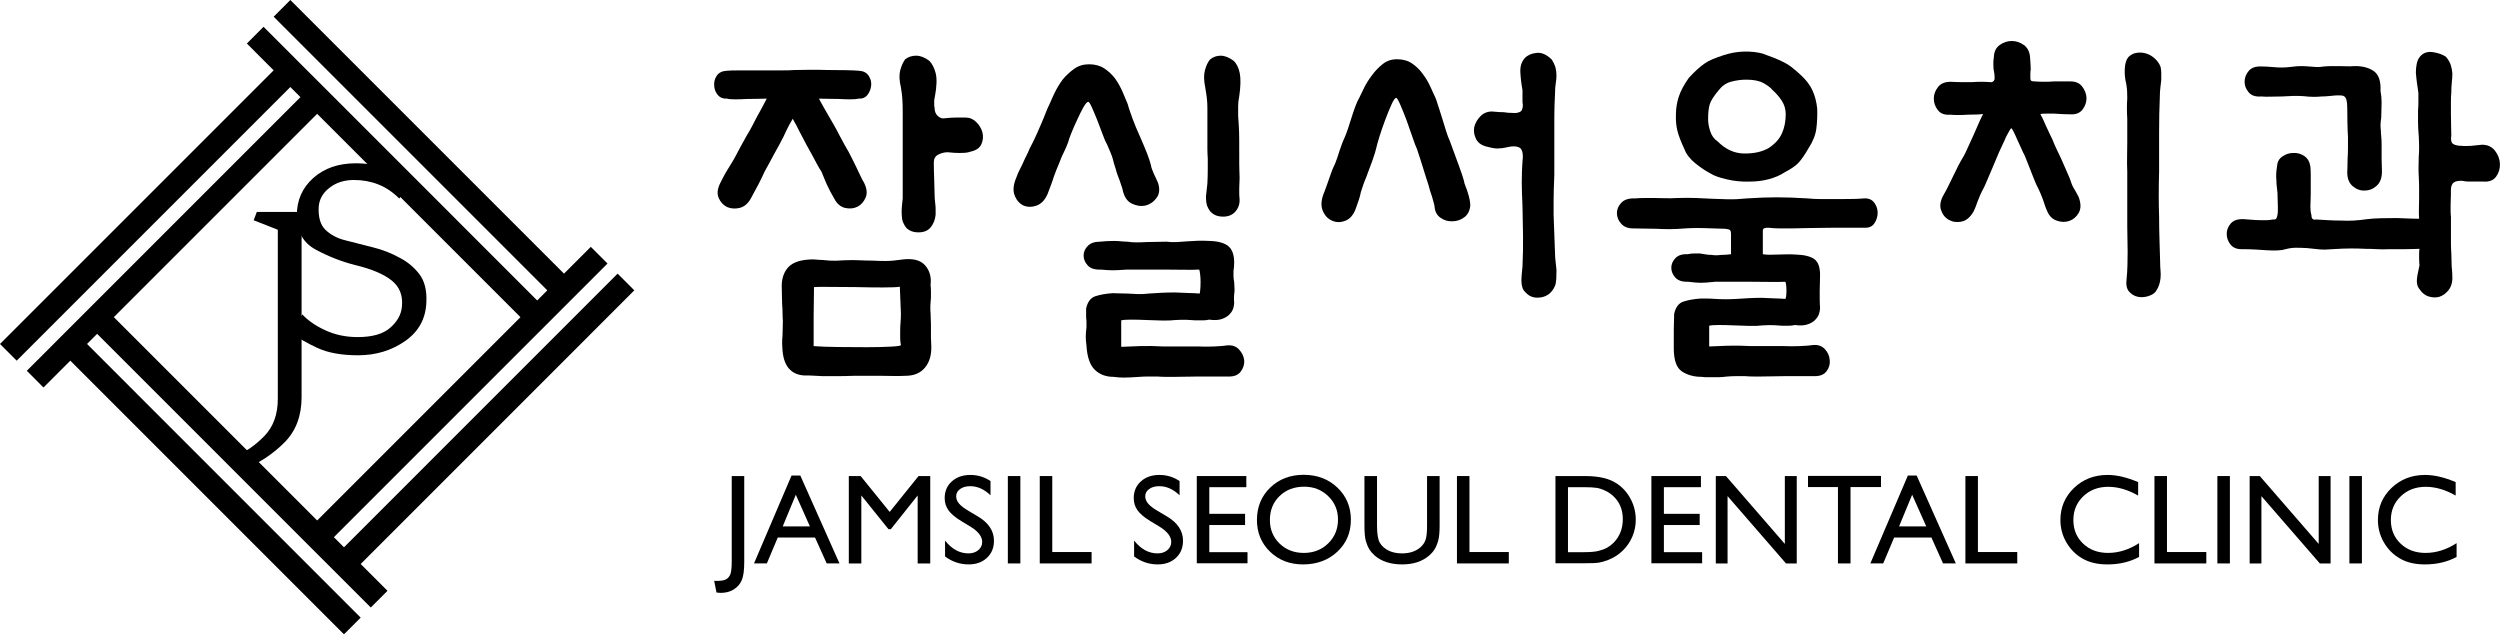 <?xml version="1.0" encoding="utf-8"?>
<!-- Generator: Adobe Illustrator 15.1.0, SVG Export Plug-In . SVG Version: 6.00 Build 0)  -->
<!DOCTYPE svg PUBLIC "-//W3C//DTD SVG 1.1//EN" "http://www.w3.org/Graphics/SVG/1.1/DTD/svg11.dtd">
<svg version="1.1" id="Layer_1" xmlns="http://www.w3.org/2000/svg" xmlns:xlink="http://www.w3.org/1999/xlink" x="0px" y="0px"
	 width="283.667px" height="71.975px" viewBox="0 0 283.667 71.975" enable-background="new 0 0 283.667 71.975"
	 xml:space="preserve">
<g>
	<path d="M71.975,32.944l-1.896-1.895l-31.05,31.052l-1.145-1.148l23.067-23.072l0.001,0.003l1.896-1.896h-0.001l1.146-1.148
		l1.896-1.895l3.042-3.043l-1.894-1.894l-3.043,3.042L32.943,0L31.05,1.896l31.05,31.049l-1.147,1.148L37.884,11.021l-1.896-1.895
		L34.84,7.98l-0.948-0.949l-3.989-3.99l-1.894,1.896L31.05,7.98L0,39.028l1.895,1.896l31.048-31.05l1.148,1.147l-23.07,23.071l0,0
		l-1.894,1.895l0,0l-1.147,1.145h0l-1.896,1.896l0.001,0.003l-3.043,3.042l1.894,1.895l3.043-3.044l31.05,31.051l1.896-1.894
		L9.875,39.028l1.146-1.147l24.215,24.218l0.751,0.75l6.085,6.082l1.894-1.894l-3.042-3.042L71.975,32.944z M35.987,12.916
		l23.069,23.071l-23.069,23.07l-23.071-23.07L35.987,12.916z"/>
	<path d="M47.581,31.104c0.59,0.772,0.856,1.819,0.8,3.14c-0.057,1.885-0.857,3.365-2.402,4.446s-3.328,1.623-5.352,1.623
		c-1.882,0-3.427-0.281-4.635-0.843c-1.208-0.563-2.219-1.152-3.034-1.771l1.348-2.022c0.646,0.703,1.524,1.306,2.634,1.812
		c1.109,0.507,2.324,0.759,3.646,0.759c1.657,0,2.887-0.352,3.687-1.055c0.801-0.701,1.243-1.488,1.327-2.358
		c0.141-1.265-0.238-2.261-1.137-2.993c-0.9-0.729-2.29-1.319-4.173-1.769c-1.544-0.393-3.033-0.976-4.466-1.749
		c-1.433-0.771-2.149-2.059-2.149-3.856c0-1.742,0.625-3.165,1.876-4.276c1.249-1.109,2.858-1.664,4.825-1.664
		c1.234,0,2.408,0.203,3.518,0.61c1.111,0.406,2.059,0.863,2.845,1.37l-1.433,2.021c-0.731-0.729-1.524-1.264-2.382-1.601
		c-0.856-0.338-1.776-0.506-2.758-0.506c-1.097,0-2.024,0.294-2.783,0.885c-0.759,0.59-1.166,1.32-1.222,2.19
		c-0.056,1.182,0.203,2.045,0.779,2.593c0.577,0.547,1.298,0.936,2.171,1.159c1.066,0.281,2.143,0.555,3.222,0.82
		c1.082,0.268,2.101,0.669,3.056,1.201C46.259,29.722,46.991,30.333,47.581,31.104"/>
	<path d="M34.667,24.046c-0.119,0.362-0.225,0.818-0.314,1.371c-0.09,0.555-0.134,1.162-0.134,1.82v17.835
		c0,2.127-0.652,3.842-1.954,5.145c-1.304,1.302-2.808,2.299-4.516,2.988l-1.078-1.438c1.198-0.479,2.305-1.243,3.324-2.292
		c1.018-1.048,1.527-2.455,1.527-4.222V26.068l-2.741-1.076l0.36-0.946H34.667z"/>
</g>
<g>
	<g>
		<path d="M83.027,54.016h1.419v9.786c0,0.914-0.093,1.589-0.279,2.026c-0.187,0.437-0.489,0.788-0.905,1.051
			c-0.415,0.262-0.918,0.395-1.503,0.395c-0.091,0-0.244-0.015-0.462-0.043l-0.262-1.32h0.36c0.407,0,0.719-0.05,0.934-0.151
			c0.213-0.097,0.385-0.272,0.51-0.524c0.127-0.25,0.188-0.781,0.188-1.596V54.016z"/>
		<path d="M89.813,53.959h0.996l4.445,9.972h-1.452l-1.323-2.94h-4.229l-1.238,2.94h-1.458L89.813,53.959z M91.896,59.728
			l-1.598-3.591l-1.484,3.591H91.896z"/>
		<polygon points="104.224,54.016 105.552,54.016 105.552,63.931 104.124,63.931 104.124,56.216 101.077,60.048 100.815,60.048 
			97.732,56.216 97.732,63.931 96.312,63.931 96.312,54.016 97.655,54.016 100.949,58.087 		"/>
		<path d="M110.145,59.775l-1.081-0.654c-0.677-0.412-1.158-0.819-1.444-1.219c-0.286-0.401-0.43-0.86-0.43-1.381
			c0-0.78,0.271-1.416,0.813-1.9c0.541-0.488,1.245-0.731,2.11-0.731c0.829,0,1.587,0.231,2.277,0.695v1.612
			c-0.715-0.688-1.482-1.031-2.306-1.031c-0.463,0-0.844,0.105-1.142,0.323c-0.299,0.212-0.447,0.487-0.447,0.823
			c0,0.295,0.11,0.572,0.33,0.832c0.219,0.262,0.574,0.531,1.059,0.816l1.086,0.644c1.208,0.72,1.813,1.64,1.813,2.756
			c0,0.796-0.267,1.442-0.798,1.938c-0.534,0.496-1.226,0.744-2.076,0.744c-0.98,0-1.871-0.3-2.675-0.901v-1.804
			c0.764,0.971,1.652,1.454,2.66,1.454c0.445,0,0.816-0.121,1.112-0.367c0.294-0.25,0.441-0.56,0.441-0.931
			C111.447,60.889,111.013,60.316,110.145,59.775"/>
		<rect x="114.357" y="54.016" width="1.42" height="9.915"/>
		<polygon points="117.978,54.016 119.397,54.016 119.397,62.637 123.859,62.637 123.859,63.931 117.978,63.931 		"/>
		<path d="M131.596,59.775l-1.08-0.654c-0.678-0.412-1.157-0.819-1.445-1.219c-0.286-0.401-0.429-0.86-0.429-1.381
			c0-0.78,0.271-1.416,0.813-1.9c0.541-0.488,1.245-0.731,2.109-0.731c0.829,0,1.587,0.231,2.279,0.695v1.612
			c-0.713-0.688-1.483-1.031-2.307-1.031c-0.463,0-0.844,0.105-1.141,0.323c-0.299,0.212-0.448,0.487-0.448,0.823
			c0,0.295,0.11,0.572,0.33,0.832c0.218,0.262,0.573,0.531,1.059,0.816l1.084,0.644c1.208,0.72,1.813,1.64,1.813,2.756
			c0,0.796-0.267,1.442-0.799,1.938c-0.531,0.496-1.224,0.744-2.075,0.744c-0.98,0-1.871-0.3-2.674-0.901v-1.804
			c0.766,0.971,1.652,1.454,2.66,1.454c0.444,0,0.815-0.121,1.112-0.367c0.294-0.25,0.441-0.56,0.441-0.931
			C132.899,60.889,132.465,60.316,131.596,59.775"/>
		<polygon points="135.796,54.016 141.417,54.016 141.417,55.279 137.215,55.279 137.215,58.302 141.274,58.302 141.274,59.573 
			137.215,59.573 137.215,62.653 141.551,62.653 141.551,63.914 135.796,63.914 		"/>
		<path d="M147.927,53.874c1.531,0,2.806,0.486,3.825,1.454c1.018,0.972,1.528,2.186,1.528,3.647c0,1.463-0.514,2.672-1.542,3.631
			c-1.028,0.956-2.324,1.436-3.891,1.436c-1.494,0-2.738-0.479-3.733-1.436c-0.995-0.959-1.493-2.16-1.493-3.604
			c0-1.478,0.503-2.703,1.504-3.675C145.128,54.36,146.395,53.874,147.927,53.874 M147.983,55.223c-1.135,0-2.066,0.354-2.796,1.064
			c-0.73,0.71-1.096,1.615-1.096,2.716c0,1.072,0.367,1.96,1.098,2.671c0.733,0.709,1.65,1.064,2.751,1.064
			c1.107,0,2.03-0.362,2.77-1.086c0.738-0.724,1.108-1.627,1.108-2.705c0-1.049-0.37-1.933-1.108-2.648
			C149.971,55.579,149.062,55.223,147.983,55.223"/>
		<path d="M161.924,54.016h1.425v5.627c0,0.763-0.056,1.337-0.167,1.726c-0.111,0.387-0.249,0.71-0.411,0.97
			c-0.163,0.256-0.363,0.484-0.6,0.691c-0.785,0.676-1.812,1.013-3.08,1.013c-1.292,0-2.327-0.335-3.109-1.006
			c-0.235-0.209-0.436-0.442-0.598-0.698c-0.163-0.26-0.297-0.572-0.406-0.949c-0.105-0.371-0.159-0.96-0.159-1.76v-5.613h1.427
			v5.627c0,0.933,0.105,1.58,0.319,1.945c0.212,0.362,0.537,0.657,0.973,0.876c0.434,0.221,0.949,0.327,1.539,0.327
			c0.842,0,1.528-0.216,2.057-0.658c0.281-0.236,0.482-0.514,0.604-0.837c0.122-0.32,0.185-0.874,0.185-1.653V54.016z"/>
		<polygon points="165.316,54.016 166.735,54.016 166.735,62.637 171.199,62.637 171.199,63.931 165.316,63.931 		"/>
		<path d="M176.492,63.914v-9.898h3.343c1.349,0,2.415,0.202,3.201,0.606c0.785,0.405,1.411,0.998,1.872,1.786
			c0.464,0.784,0.697,1.642,0.697,2.567c0,0.663-0.127,1.297-0.383,1.903c-0.256,0.605-0.621,1.139-1.093,1.598
			c-0.482,0.471-1.043,0.828-1.682,1.069c-0.374,0.146-0.718,0.244-1.029,0.296c-0.312,0.049-0.909,0.072-1.789,0.072H176.492z
			 M179.686,55.279h-1.773v7.374h1.817c0.708,0,1.26-0.047,1.652-0.144c0.393-0.101,0.722-0.224,0.983-0.373
			c0.263-0.148,0.502-0.33,0.72-0.549c0.699-0.709,1.05-1.605,1.05-2.69c0-1.063-0.359-1.93-1.078-2.604
			c-0.266-0.25-0.568-0.454-0.914-0.617c-0.341-0.162-0.668-0.268-0.975-0.32C180.862,55.307,180.366,55.279,179.686,55.279"/>
		<polygon points="187.378,54.016 192.999,54.016 192.999,55.279 188.797,55.279 188.797,58.302 192.858,58.302 192.858,59.573 
			188.797,59.573 188.797,62.653 193.135,62.653 193.135,63.914 187.378,63.914 		"/>
		<polygon points="202.52,54.016 203.871,54.016 203.871,63.931 202.65,63.931 196.021,56.294 196.021,63.931 194.687,63.931 
			194.687,54.016 195.837,54.016 202.52,61.717 		"/>
		<polygon points="205.148,54 213.429,54 213.429,55.266 209.972,55.266 209.972,63.931 208.546,63.931 208.546,55.266 
			205.148,55.266 		"/>
		<path d="M216.48,53.959h0.999l4.444,9.972h-1.453l-1.32-2.94h-4.229l-1.239,2.94h-1.46L216.48,53.959z M218.566,59.728
			l-1.601-3.591l-1.482,3.591H218.566z"/>
		<polygon points="223.009,54.016 224.427,54.016 224.427,62.637 228.892,62.637 228.892,63.931 223.009,63.931 		"/>
		<path d="M242.715,61.629v1.563c-1.041,0.568-2.242,0.851-3.604,0.851c-1.106,0-2.046-0.221-2.818-0.666
			c-0.771-0.445-1.379-1.058-1.829-1.838c-0.451-0.78-0.676-1.624-0.676-2.535c0-1.44,0.516-2.655,1.544-3.639
			c1.029-0.983,2.297-1.475,3.808-1.475c1.041,0,2.197,0.271,3.469,0.815v1.524c-1.16-0.661-2.292-0.992-3.397-0.992
			c-1.135,0-2.079,0.358-2.828,1.075c-0.752,0.717-1.125,1.614-1.125,2.69c0,1.091,0.368,1.984,1.105,2.683
			c0.74,0.702,1.684,1.053,2.833,1.053C240.396,62.738,241.57,62.368,242.715,61.629"/>
		<polygon points="244.46,54.016 245.88,54.016 245.88,62.637 250.343,62.637 250.343,63.931 244.46,63.931 		"/>
		<rect x="251.599" y="54.016" width="1.419" height="9.915"/>
		<polygon points="263.095,54.016 264.444,54.016 264.444,63.931 263.223,63.931 256.595,56.294 256.595,63.931 255.261,63.931 
			255.261,54.016 256.412,54.016 263.095,61.717 		"/>
		<rect x="266.578" y="54.016" width="1.42" height="9.915"/>
		<path d="M278.742,61.629v1.563c-1.041,0.568-2.242,0.851-3.603,0.851c-1.109,0-2.048-0.221-2.819-0.666
			c-0.772-0.445-1.38-1.058-1.831-1.838c-0.449-0.78-0.674-1.624-0.674-2.535c0-1.44,0.515-2.655,1.543-3.639
			c1.03-0.983,2.298-1.475,3.809-1.475c1.04,0,2.196,0.271,3.469,0.815v1.524c-1.159-0.661-2.292-0.992-3.399-0.992
			c-1.136,0-2.079,0.358-2.828,1.075c-0.75,0.717-1.125,1.614-1.125,2.69c0,1.091,0.368,1.984,1.106,2.683
			c0.738,0.702,1.682,1.053,2.831,1.053C276.424,62.738,277.599,62.368,278.742,61.629"/>
	</g>
	<g>
		<path d="M91.672,7.922c0.703-0.013,1.433-0.006,2.191,0.021c0.757,0,1.467,0.009,2.128,0.02c0.665,0.015,1.145,0.035,1.442,0.062
			c0.514,0.027,0.886,0.211,1.116,0.548c0.229,0.338,0.332,0.698,0.305,1.073c-0.027,0.408-0.164,0.773-0.406,1.099
			c-0.244,0.323-0.582,0.473-1.015,0.445c-0.215,0.056-0.526,0.081-0.933,0.081c-0.405,0-0.838-0.013-1.3-0.041
			c-0.46,0-0.9-0.005-1.317-0.019c-0.42-0.014-0.738-0.021-0.955-0.021c0.136,0.271,0.337,0.644,0.609,1.116
			c0.27,0.474,0.445,0.779,0.527,0.913c0.189,0.325,0.392,0.675,0.609,1.056c0.214,0.379,0.419,0.758,0.607,1.137
			c0.19,0.351,0.372,0.689,0.549,1.014c0.175,0.324,0.33,0.596,0.467,0.813c0.16,0.321,0.324,0.643,0.486,0.953
			c0.162,0.311,0.311,0.615,0.447,0.912c0.163,0.324,0.303,0.624,0.425,0.896c0.121,0.269,0.25,0.513,0.386,0.728
			c0.324,0.651,0.385,1.215,0.182,1.686c-0.203,0.473-0.508,0.817-0.914,1.035c-0.433,0.217-0.906,0.262-1.42,0.143
			c-0.514-0.125-0.92-0.467-1.216-1.035c-0.19-0.327-0.354-0.613-0.487-0.874c-0.136-0.256-0.258-0.508-0.366-0.75
			c-0.11-0.244-0.21-0.479-0.304-0.708c-0.096-0.231-0.198-0.482-0.306-0.754c-0.135-0.188-0.297-0.46-0.487-0.811
			c-0.188-0.35-0.392-0.729-0.608-1.137c-0.217-0.378-0.419-0.744-0.61-1.096c-0.188-0.354-0.337-0.634-0.445-0.854
			c-0.108-0.188-0.223-0.403-0.345-0.648c-0.121-0.244-0.237-0.475-0.345-0.689c-0.108-0.188-0.203-0.357-0.284-0.506
			c-0.08-0.15-0.122-0.237-0.122-0.265c-0.025,0.027-0.082,0.114-0.163,0.265c-0.081,0.148-0.177,0.317-0.283,0.506
			c-0.108,0.215-0.224,0.445-0.345,0.689c-0.123,0.245-0.223,0.461-0.303,0.648c-0.109,0.22-0.259,0.5-0.448,0.854
			c-0.19,0.352-0.393,0.718-0.608,1.096c-0.218,0.407-0.42,0.787-0.609,1.137c-0.189,0.351-0.339,0.622-0.448,0.811
			c-0.242,0.543-0.479,1.03-0.708,1.462c-0.231,0.431-0.522,0.975-0.874,1.624c-0.324,0.568-0.744,0.91-1.258,1.035
			c-0.513,0.119-0.987,0.086-1.421-0.104c-0.433-0.215-0.75-0.561-0.952-1.036c-0.204-0.471-0.143-1.032,0.182-1.682
			c0.108-0.216,0.235-0.468,0.385-0.752c0.148-0.282,0.318-0.573,0.507-0.874c0.19-0.295,0.379-0.606,0.57-0.934
			c0.188-0.322,0.364-0.649,0.527-0.971c0.106-0.217,0.249-0.48,0.426-0.793c0.175-0.31,0.359-0.641,0.548-0.992
			c0.215-0.353,0.426-0.717,0.628-1.096s0.399-0.758,0.589-1.138c0.081-0.134,0.25-0.439,0.507-0.913
			c0.257-0.473,0.452-0.846,0.587-1.116c-0.216,0-0.541,0.008-0.972,0.021c-0.434,0.014-0.881,0.019-1.339,0.019
			c-0.46,0.028-0.893,0.041-1.298,0.041s-0.706-0.025-0.895-0.081c-0.458,0.027-0.817-0.122-1.075-0.445
			c-0.258-0.325-0.384-0.69-0.384-1.099c-0.028-0.375,0.073-0.735,0.303-1.073c0.23-0.337,0.615-0.521,1.156-0.548
			c0.244-0.026,0.738-0.039,1.482-0.039h2.374h2.314c0.73,0,1.216-0.015,1.46-0.042C90.453,7.942,90.967,7.938,91.672,7.922
			 M104.941,41.728c-0.514,0.608-1.245,0.912-2.192,0.912c-0.459,0.026-0.933,0.034-1.419,0.021
			c-0.486-0.012-0.974-0.021-1.461-0.021h-1.48h-1.442c-0.702,0.026-1.365,0.041-1.989,0.041h-1.623
			c-0.458-0.027-0.837-0.048-1.135-0.06C91.9,42.605,91.739,42.6,91.711,42.6c-0.867,0.054-1.549-0.157-2.049-0.629
			c-0.501-0.475-0.79-1.211-0.872-2.213c-0.027-0.322-0.042-0.621-0.042-0.894c0-0.271,0.015-0.524,0.042-0.769
			c0-0.244,0.005-0.496,0.019-0.752c0.015-0.256,0.021-0.562,0.021-0.913c-0.027-0.378-0.04-0.717-0.04-1.013
			c0-0.3-0.014-0.583-0.042-0.855c0-0.269-0.005-0.545-0.02-0.83c-0.014-0.283-0.02-0.602-0.02-0.953
			c-0.056-0.948,0.148-1.719,0.609-2.313c0.459-0.596,1.271-0.934,2.435-1.015c0.351-0.027,0.628-0.027,0.831,0
			s0.426,0.041,0.67,0.041c0.218,0.027,0.515,0.054,0.893,0.079c0.378,0.029,0.934,0.014,1.664-0.039
			c0.648-0.027,1.224-0.027,1.724,0c0.5,0.025,0.997,0.039,1.481,0.039c0.46,0.029,0.955,0.042,1.481,0.042
			c0.527,0,1.144-0.056,1.848-0.162c1.216-0.163,2.089,0.054,2.617,0.649c0.527,0.594,0.735,1.338,0.629,2.233
			c0.026,0.241,0.041,0.479,0.041,0.708v0.752c-0.027,0.244-0.049,0.513-0.062,0.811c-0.014,0.298-0.007,0.623,0.021,0.976
			c0.026,0.512,0.041,0.91,0.041,1.195v0.75v0.752c0,0.257,0.014,0.602,0.041,1.036C105.697,40.313,105.454,41.118,104.941,41.728
			 M102.141,38.358v-0.872c0-0.3,0.015-0.602,0.041-0.914c0.027-0.309,0.041-0.642,0.041-0.992l-0.122-3.046
			c-0.325,0.056-0.968,0.082-1.928,0.082c-0.96,0-1.982-0.013-3.063-0.041c-1.055,0-2.05-0.006-2.984-0.021
			c-0.931-0.013-1.521-0.007-1.765,0.021l-0.04,3.328v0.974v0.975v0.873v0.546c0.702,0.055,1.616,0.089,2.739,0.102
			c1.123,0.015,2.212,0.021,3.267,0.021c1.054,0,1.968-0.021,2.74-0.062c0.771-0.038,1.156-0.102,1.156-0.183
			C102.168,38.905,102.141,38.644,102.141,38.358 M109.506,17.338c-0.203,0.015-0.413,0.021-0.627,0.021
			c-0.19,0-0.4-0.006-0.63-0.021c-0.23-0.016-0.467-0.036-0.709-0.063c-0.379,0-0.738,0.09-1.075,0.265
			c-0.34,0.176-0.508,0.467-0.508,0.874c0,0.565,0.013,1.202,0.042,1.906c0.026,0.701,0.04,1.218,0.04,1.542
			c0,0.241,0.007,0.46,0.021,0.649s0.034,0.392,0.06,0.609c0.027,0.189,0.042,0.384,0.042,0.586v0.671
			c-0.056,0.543-0.237,1.01-0.547,1.4c-0.312,0.392-0.779,0.589-1.4,0.589c-0.405,0-0.752-0.081-1.035-0.244
			c-0.285-0.162-0.495-0.405-0.629-0.73c-0.109-0.189-0.177-0.406-0.203-0.65c-0.027-0.242-0.041-0.486-0.041-0.729
			c0-0.244,0.014-0.493,0.041-0.752c0.026-0.256,0.055-0.505,0.08-0.749v-1.644v-1.603v-1.502v-1.34v-2.09v-1.685
			c0-0.515-0.012-0.979-0.04-1.401c-0.027-0.417-0.081-0.857-0.162-1.317c-0.19-0.786-0.216-1.434-0.082-1.946
			c0.136-0.515,0.326-0.934,0.568-1.261c0.352-0.269,0.764-0.404,1.237-0.404s0.968,0.189,1.483,0.569
			c0.324,0.322,0.568,0.789,0.73,1.398c0.162,0.608,0.135,1.497-0.081,2.657c-0.055,0.218-0.081,0.401-0.081,0.548v0.387
			c0,0.107,0.014,0.217,0.04,0.324c0,0.434,0.129,0.759,0.386,0.975c0.256,0.216,0.505,0.298,0.749,0.244
			c0.244-0.028,0.475-0.047,0.692-0.062c0.215-0.013,0.417-0.021,0.608-0.021h0.548h0.548c0.459,0,0.865,0.176,1.217,0.528
			c0.351,0.353,0.581,0.742,0.69,1.175c0.107,0.462,0.066,0.9-0.122,1.32c-0.189,0.418-0.583,0.695-1.176,0.832
			C109.934,17.275,109.71,17.322,109.506,17.338"/>
		<path d="M131.238,22.448c-0.325,0.449-0.744,0.738-1.257,0.876c-0.517,0.107-1.034,0.034-1.563-0.224
			c-0.528-0.259-0.874-0.778-1.035-1.563c-0.028-0.135-0.076-0.293-0.143-0.468c-0.067-0.174-0.128-0.358-0.182-0.549
			c-0.081-0.215-0.163-0.432-0.244-0.646c-0.081-0.218-0.149-0.434-0.203-0.651c-0.082-0.244-0.149-0.458-0.203-0.648
			c-0.055-0.19-0.11-0.393-0.162-0.609c-0.055-0.188-0.137-0.412-0.244-0.669c-0.11-0.26-0.244-0.573-0.407-0.953
			c-0.135-0.217-0.298-0.59-0.487-1.115c-0.189-0.529-0.392-1.064-0.608-1.604c-0.217-0.541-0.419-1.021-0.608-1.439
			c-0.19-0.422-0.324-0.632-0.405-0.632c-0.137,0-0.318,0.203-0.549,0.608c-0.23,0.406-0.466,0.881-0.709,1.422
			c-0.244,0.516-0.467,1.02-0.669,1.522c-0.204,0.5-0.318,0.833-0.345,0.993c-0.082,0.19-0.148,0.36-0.201,0.51
			c-0.056,0.146-0.124,0.301-0.206,0.464c-0.08,0.163-0.168,0.345-0.263,0.549c-0.095,0.202-0.196,0.454-0.305,0.751
			c-0.16,0.378-0.297,0.702-0.404,0.975c-0.11,0.269-0.206,0.527-0.286,0.769c-0.08,0.271-0.177,0.55-0.283,0.833
			c-0.108,0.283-0.243,0.643-0.407,1.076c-0.299,0.676-0.71,1.108-1.238,1.299c-0.527,0.188-1.021,0.188-1.482,0
			c-0.46-0.216-0.797-0.604-1.013-1.158c-0.217-0.555-0.149-1.237,0.204-2.05c0.107-0.297,0.215-0.554,0.325-0.769
			c0.107-0.219,0.215-0.434,0.323-0.65c0.082-0.19,0.177-0.398,0.284-0.629c0.109-0.23,0.244-0.511,0.407-0.832
			c0.081-0.217,0.163-0.398,0.244-0.548c0.081-0.151,0.161-0.303,0.243-0.469c0.081-0.161,0.162-0.33,0.243-0.504
			c0.082-0.178,0.19-0.413,0.326-0.711c0.107-0.243,0.222-0.508,0.345-0.793c0.121-0.286,0.248-0.587,0.386-0.912
			c0.105-0.297,0.222-0.589,0.344-0.874c0.121-0.283,0.25-0.561,0.385-0.832c0.108-0.269,0.277-0.641,0.508-1.116
			c0.229-0.473,0.521-0.952,0.873-1.439c0.376-0.459,0.811-0.865,1.298-1.218c0.487-0.351,1.054-0.528,1.705-0.528
			c0.675,0,1.25,0.157,1.725,0.467c0.472,0.313,0.884,0.698,1.236,1.159c0.326,0.458,0.601,0.953,0.833,1.48
			c0.23,0.525,0.426,0.995,0.588,1.399c0.081,0.298,0.168,0.583,0.265,0.852c0.093,0.271,0.195,0.554,0.303,0.854
			c0.11,0.297,0.23,0.608,0.366,0.934c0.135,0.325,0.284,0.662,0.446,1.015c0.378,0.866,0.663,1.548,0.854,2.048
			c0.189,0.501,0.325,0.915,0.405,1.239c0.027,0.188,0.074,0.357,0.141,0.507c0.068,0.148,0.13,0.306,0.184,0.466
			c0.081,0.164,0.162,0.331,0.244,0.51c0.081,0.175,0.162,0.357,0.244,0.546C131.616,21.443,131.563,22.005,131.238,22.448
			 M139.924,35.009c-0.082,0.246-0.23,0.476-0.448,0.692c-0.217,0.214-0.507,0.384-0.873,0.506c-0.364,0.122-0.832,0.143-1.4,0.061
			c-0.244,0.056-0.486,0.082-0.73,0.082h-0.811c-0.299-0.026-0.631-0.047-0.997-0.062c-0.364-0.013-0.79-0.006-1.278,0.023
			c-0.405,0.05-0.914,0.071-1.52,0.059c-0.609-0.014-1.212-0.033-1.807-0.059c-0.623-0.029-1.197-0.044-1.724-0.044
			c-0.529,0-0.901,0.027-1.116,0.082v3.005c0.567-0.029,1.278-0.057,2.13-0.084c0.853-0.025,1.736-0.014,2.658,0.043h3.936
			c0.568,0.025,1.178,0.025,1.827,0c0.649-0.027,1.136-0.068,1.46-0.122c0.568-0.055,1.022,0.102,1.36,0.467
			c0.338,0.365,0.534,0.776,0.589,1.236c0.026,0.459-0.108,0.887-0.406,1.279c-0.298,0.39-0.771,0.572-1.421,0.548h-0.711h-0.912
			h-0.913h-0.791l-2.76,0.04h-0.974c-0.325,0-0.65-0.016-0.975-0.04h-1.014c-0.353,0-0.69,0.013-1.015,0.04
			c-0.434,0.026-0.786,0.047-1.056,0.062c-0.27,0.013-0.514,0.021-0.73,0.021c-0.189,0-0.374-0.008-0.548-0.021
			c-0.177-0.015-0.373-0.035-0.589-0.062c-0.866,0-1.577-0.263-2.13-0.791c-0.555-0.527-0.874-1.441-0.955-2.741
			c-0.027-0.188-0.046-0.37-0.06-0.546c-0.015-0.177-0.02-0.344-0.02-0.507c0-0.135,0.005-0.292,0.02-0.468
			c0.014-0.178,0.033-0.373,0.06-0.588v-0.508c0-0.201-0.013-0.399-0.04-0.588v-0.59v-0.427c0.162-0.756,0.514-1.221,1.055-1.398
			c0.541-0.175,1.19-0.292,1.949-0.345c0.134,0,0.344,0.008,0.627,0.021c0.286,0.015,0.615,0.021,0.995,0.021
			c0.378,0.027,0.785,0.048,1.217,0.061c0.434,0.014,0.866-0.008,1.299-0.061c0.351-0.027,0.792-0.054,1.32-0.081
			c0.527-0.026,1.06-0.041,1.602-0.041c0.541,0.027,1.061,0.048,1.563,0.062c0.501,0.013,0.914,0.033,1.238,0.061
			c0.026,0.027,0.054-0.102,0.081-0.387c0.026-0.283,0.041-0.601,0.041-0.951c0-0.328-0.021-0.637-0.062-0.935
			c-0.04-0.299-0.075-0.446-0.103-0.446c-0.459,0.025-1.048,0.033-1.764,0.021c-0.717-0.015-1.468-0.021-2.251-0.021h-2.313h-1.827
			c-0.784,0.054-1.333,0.081-1.644,0.081s-0.778-0.027-1.401-0.081c-0.648,0.025-1.128-0.129-1.439-0.467
			c-0.312-0.34-0.467-0.711-0.467-1.116c0-0.407,0.155-0.771,0.467-1.095c0.311-0.327,0.778-0.487,1.4-0.487
			c0.244-0.03,0.506-0.048,0.791-0.063c0.283-0.012,0.56-0.02,0.832-0.02c0.245,0,0.494,0.015,0.75,0.041
			c0.256,0.027,0.508,0.042,0.751,0.042c0.271,0.054,0.602,0.079,0.996,0.079c0.389,0,0.79-0.012,1.196-0.038
			c0.433,0,0.838-0.007,1.217-0.021c0.379-0.016,0.703-0.021,0.974-0.021c0.432,0.054,0.852,0.067,1.257,0.041
			c0.407-0.028,0.798-0.056,1.178-0.083c0.378-0.026,0.771-0.047,1.177-0.063c0.407-0.012,0.839-0.004,1.298,0.021
			c0.975,0.028,1.685,0.226,2.131,0.588c0.446,0.366,0.669,0.995,0.669,1.889c0,0.162-0.006,0.318-0.021,0.466
			c-0.013,0.148-0.032,0.306-0.059,0.466v0.551c0,0.202,0.027,0.439,0.08,0.708c0.028,0.352,0.042,0.63,0.042,0.833
			c0,0.202-0.014,0.372-0.042,0.508c0,0.161-0.006,0.311-0.021,0.446c-0.013,0.134-0.004,0.31,0.021,0.527
			C140.043,34.537,140.004,34.768,139.924,35.009 M140.613,17.338v1.237c0,0.351,0.007,0.67,0.019,0.952
			c0.014,0.285,0.021,0.508,0.021,0.671c0,0.244-0.007,0.454-0.021,0.629c-0.012,0.178-0.019,0.344-0.019,0.507v0.589
			c0,0.204,0.014,0.427,0.04,0.668c0.025,0.543-0.128,1.01-0.467,1.401c-0.339,0.393-0.805,0.589-1.399,0.589
			c-0.407,0-0.752-0.081-1.036-0.244c-0.283-0.163-0.508-0.403-0.669-0.729c-0.108-0.19-0.175-0.401-0.203-0.63
			c-0.027-0.23-0.041-0.467-0.041-0.711c0.027-0.242,0.055-0.487,0.081-0.729c0.027-0.244,0.054-0.487,0.08-0.731
			c0.028-0.595,0.042-1.122,0.042-1.583v-1.258c-0.027-0.378-0.042-0.75-0.042-1.116v-1.157v-2.008v-1.4
			c0-0.405-0.019-0.785-0.06-1.134c-0.04-0.353-0.102-0.76-0.184-1.22c-0.162-0.786-0.174-1.434-0.038-1.946
			c0.134-0.515,0.324-0.921,0.567-1.22c0.352-0.297,0.757-0.445,1.217-0.445c0.46,0,0.948,0.189,1.461,0.569
			c0.352,0.322,0.589,0.798,0.711,1.42c0.122,0.623,0.101,1.5-0.062,2.636c-0.082,0.381-0.122,0.745-0.122,1.097v1.096
			c0.026,0.379,0.053,0.8,0.082,1.259c0.025,0.46,0.04,0.973,0.04,1.544V17.338z"/>
		<path d="M166.138,24.662c-0.405,0.297-0.852,0.446-1.338,0.446c-0.488,0.028-0.942-0.108-1.36-0.405
			c-0.421-0.297-0.643-0.744-0.671-1.338c-0.026-0.138-0.067-0.299-0.121-0.488c-0.056-0.189-0.109-0.378-0.163-0.568
			c-0.081-0.218-0.155-0.44-0.222-0.67c-0.07-0.23-0.129-0.451-0.184-0.669c-0.081-0.245-0.168-0.514-0.265-0.813
			c-0.094-0.297-0.195-0.622-0.304-0.975c-0.109-0.351-0.222-0.716-0.344-1.095c-0.122-0.378-0.25-0.771-0.387-1.178
			c-0.107-0.215-0.27-0.641-0.486-1.277c-0.216-0.636-0.447-1.293-0.689-1.969c-0.244-0.648-0.481-1.238-0.711-1.767
			c-0.229-0.527-0.385-0.789-0.467-0.789c-0.136,0-0.319,0.257-0.548,0.771c-0.23,0.515-0.467,1.097-0.711,1.746
			c-0.242,0.648-0.46,1.276-0.649,1.886s-0.297,0.994-0.325,1.155c-0.081,0.38-0.237,0.892-0.466,1.541
			c-0.231,0.653-0.467,1.287-0.71,1.909c-0.162,0.381-0.285,0.698-0.366,0.954c-0.081,0.26-0.163,0.508-0.244,0.751
			c-0.053,0.27-0.128,0.556-0.223,0.854c-0.094,0.297-0.223,0.663-0.385,1.094c-0.27,0.677-0.669,1.112-1.198,1.299
			c-0.526,0.19-1.021,0.178-1.48-0.04c-0.486-0.217-0.839-0.609-1.055-1.175c-0.216-0.568-0.148-1.262,0.203-2.072
			c0.108-0.299,0.209-0.575,0.306-0.831c0.093-0.256,0.182-0.507,0.263-0.751c0.082-0.243,0.168-0.495,0.265-0.752
			c0.095-0.256,0.223-0.546,0.385-0.871c0.081-0.218,0.163-0.44,0.244-0.669c0.081-0.23,0.163-0.482,0.244-0.752
			c0.081-0.244,0.167-0.492,0.263-0.751c0.094-0.257,0.209-0.535,0.345-0.833c0.108-0.24,0.229-0.565,0.366-0.972
			c0.134-0.408,0.271-0.825,0.406-1.259c0.134-0.435,0.277-0.852,0.425-1.256c0.148-0.408,0.306-0.746,0.467-1.018
			c0.108-0.241,0.285-0.606,0.528-1.095c0.243-0.487,0.54-0.961,0.892-1.421c0.352-0.486,0.757-0.914,1.219-1.276
			c0.459-0.366,1-0.551,1.623-0.551c0.675,0,1.25,0.165,1.724,0.487c0.474,0.327,0.873,0.718,1.197,1.177
			c0.352,0.463,0.642,0.95,0.872,1.462c0.231,0.514,0.44,0.976,0.629,1.379c0.108,0.299,0.224,0.65,0.345,1.056
			c0.123,0.406,0.249,0.812,0.386,1.219c0.134,0.434,0.27,0.872,0.405,1.318c0.134,0.445,0.285,0.847,0.446,1.196
			c0.326,0.893,0.651,1.778,0.975,2.659c0.324,0.878,0.526,1.48,0.609,1.806c0.026,0.188,0.086,0.4,0.182,0.63
			c0.096,0.229,0.184,0.479,0.264,0.75c0.08,0.241,0.147,0.493,0.202,0.751c0.055,0.257,0.082,0.495,0.082,0.711
			C166.773,23.918,166.545,24.366,166.138,24.662 M172.47,16.788c-0.218-0.161-0.568-0.215-1.055-0.161
			c-0.299,0.053-0.542,0.102-0.733,0.143c-0.189,0.041-0.364,0.06-0.526,0.06c-0.19,0.027-0.379,0.027-0.568,0
			s-0.448-0.081-0.772-0.163c-0.647-0.133-1.088-0.426-1.319-0.872c-0.229-0.446-0.304-0.898-0.223-1.357
			c0.11-0.46,0.34-0.874,0.693-1.237c0.35-0.367,0.796-0.55,1.337-0.55c0.297,0.028,0.548,0.048,0.752,0.062
			c0.202,0.013,0.396,0.021,0.587,0.021c0.163,0.024,0.326,0.047,0.486,0.061c0.164,0.015,0.367,0.021,0.609,0.021
			c0.216,0.027,0.446-0.006,0.689-0.102c0.244-0.094,0.367-0.371,0.367-0.832c-0.026-0.107-0.041-0.229-0.041-0.366v-0.446v-0.445
			v-0.405c-0.135-0.731-0.216-1.422-0.244-2.071c-0.026-0.647,0.149-1.178,0.529-1.581c0.324-0.325,0.77-0.515,1.338-0.568
			c0.568-0.057,1.138,0.202,1.705,0.77c0.216,0.352,0.359,0.664,0.426,0.934c0.067,0.271,0.102,0.555,0.102,0.853
			c0,0.271-0.027,0.569-0.081,0.893c-0.055,0.326-0.081,0.69-0.081,1.097c-0.055,1.082-0.082,1.98-0.082,2.698v2.008v2.011v2.576
			c-0.054,1.273-0.081,2.226-0.081,2.862v1.683c0.027,0.514,0.047,1.075,0.062,1.683c0.014,0.611,0.047,1.522,0.102,2.74
			c0,0.244,0.019,0.528,0.06,0.854c0.042,0.324,0.075,0.65,0.102,0.975c0,0.322-0.005,0.646-0.021,0.971
			c-0.014,0.326-0.061,0.598-0.141,0.813c-0.325,0.758-0.852,1.197-1.584,1.319c-0.73,0.122-1.312-0.062-1.744-0.548
			c-0.189-0.163-0.319-0.357-0.385-0.589c-0.068-0.228-0.103-0.479-0.103-0.749c0-0.247,0.014-0.503,0.04-0.771
			c0.027-0.271,0.054-0.556,0.082-0.853c0.054-1.218,0.074-2.348,0.062-3.389c-0.015-1.042-0.035-2.185-0.062-3.431
			c-0.027-0.622-0.048-1.136-0.061-1.541c-0.013-0.406-0.021-0.797-0.021-1.178c0-0.378,0.008-0.784,0.021-1.218
			c0.013-0.433,0.047-1,0.102-1.703C172.794,17.275,172.685,16.951,172.47,16.788"/>
		<path d="M196.412,26.569c0-0.242-0.041-0.399-0.122-0.466c-0.081-0.068-0.257-0.114-0.527-0.143c-0.352,0-1-0.022-1.949-0.061
			c-0.946-0.04-1.826-0.036-2.638,0.02c-0.622,0.054-1.194,0.081-1.724,0.081c-0.527,0-1.022-0.012-1.48-0.04
			c-0.462,0-0.9-0.006-1.32-0.022c-0.419-0.013-0.817-0.019-1.196-0.019c-0.65,0.026-1.144-0.142-1.482-0.508
			c-0.338-0.364-0.508-0.777-0.508-1.238c0-0.431,0.17-0.824,0.508-1.175c0.338-0.352,0.859-0.515,1.563-0.487
			c0.351-0.027,0.71-0.043,1.075-0.043h1.157c0.378,0,0.778,0.009,1.196,0.023c0.42,0.013,0.859,0.007,1.32-0.023
			c0.812-0.025,1.535-0.025,2.171,0c0.635,0.03,1.239,0.057,1.805,0.084c0.595,0.026,1.204,0.047,1.827,0.061
			c0.622,0.014,1.338-0.022,2.151-0.102c1.217-0.081,2.34-0.122,3.369-0.122c1.027,0,2.191,0.041,3.491,0.122
			c0.487,0.055,1.055,0.079,1.702,0.079h1.908c0.623,0,1.191-0.004,1.705-0.018c0.512-0.015,0.877-0.036,1.095-0.062
			c0.514-0.027,0.898,0.136,1.158,0.487c0.257,0.351,0.385,0.729,0.385,1.134c0,0.435-0.121,0.833-0.364,1.199
			c-0.244,0.365-0.61,0.532-1.097,0.508h-1.46h-1.827c-0.623,0-1.224,0.007-1.805,0.021c-0.583,0.015-1.051,0.021-1.4,0.021
			c-0.325,0-0.644,0.007-0.955,0.02c-0.312,0.014-0.644,0.02-0.996,0.02h-1.156c-0.419,0-0.873-0.027-1.359-0.08
			c-0.163,0-0.292,0.012-0.386,0.041c-0.094,0.027-0.156,0.065-0.182,0.12c-0.027,0.055-0.042,0.122-0.042,0.204v0.283v2.356
			c0.3,0.053,0.59,0.073,0.874,0.059c0.285-0.014,0.575-0.021,0.872-0.021c0.299,0,0.603-0.006,0.915-0.021
			c0.31-0.013,0.655-0.006,1.034,0.021c0.975,0.027,1.683,0.195,2.131,0.507c0.445,0.312,0.668,0.913,0.668,1.808
			c0,0.351-0.005,0.667-0.019,0.952c-0.014,0.283-0.021,0.563-0.021,0.832v0.912c0,0.313,0.013,0.656,0.04,1.037
			c0,0.215-0.04,0.446-0.121,0.688c-0.082,0.244-0.231,0.474-0.448,0.693c-0.215,0.215-0.505,0.383-0.873,0.504
			c-0.364,0.122-0.831,0.144-1.399,0.062c-0.243,0.053-0.481,0.082-0.709,0.082h-0.75c-0.271-0.029-0.582-0.047-0.934-0.062
			c-0.351-0.013-0.771-0.006-1.26,0.021c-0.402,0.054-0.904,0.074-1.5,0.061c-0.596-0.016-1.204-0.032-1.826-0.061
			c-0.597-0.026-1.152-0.041-1.666-0.041c-0.513,0-0.878,0.027-1.093,0.082v2.354c0.566-0.027,1.263-0.057,2.089-0.084
			c0.824-0.026,1.697-0.014,2.616,0.041h3.776c0.568,0.027,1.176,0.027,1.826,0c0.649-0.025,1.137-0.067,1.46-0.119
			c0.569-0.056,1.02,0.099,1.361,0.465c0.338,0.365,0.519,0.779,0.546,1.24c0.055,0.458-0.067,0.884-0.364,1.276
			c-0.299,0.394-0.785,0.574-1.461,0.548h-0.689h-0.895h-0.912H202.5l-2.639,0.041h-0.912c-0.311,0-0.63-0.015-0.955-0.041h-0.993
			c-0.34,0-0.67,0.014-0.994,0.041c-0.435,0.054-0.786,0.081-1.056,0.081h-0.73h-0.548c-0.177,0-0.374-0.015-0.588-0.041
			c-0.866,0-1.61-0.203-2.232-0.608c-0.623-0.405-0.934-1.284-0.934-2.639V38.46v-1.055c0-0.326,0.007-0.636,0.021-0.934
			c0.013-0.298,0.021-0.582,0.021-0.854c0.162-0.756,0.514-1.22,1.055-1.398c0.541-0.178,1.191-0.292,1.948-0.345h0.65
			c0.296,0,0.62,0.015,0.972,0.039c0.379,0.026,0.785,0.041,1.219,0.041c0.433,0,0.864-0.015,1.297-0.041
			c0.352-0.024,0.779-0.052,1.279-0.079c0.5-0.028,1.008-0.041,1.521-0.041c0.515,0.024,1.001,0.045,1.461,0.061
			c0.461,0.012,0.854,0.035,1.178,0.06c0.054,0.026,0.093-0.06,0.121-0.263c0.027-0.202,0.041-0.426,0.041-0.67
			c0-0.243-0.014-0.472-0.041-0.69c-0.027-0.216-0.067-0.322-0.121-0.322c-0.461,0.025-1.042,0.032-1.746,0.018
			c-0.704-0.013-1.419-0.018-2.151-0.018h-2.21h-1.805c-0.759,0.079-1.307,0.119-1.644,0.119c-0.339,0-0.82-0.04-1.442-0.119
			c-0.648,0.025-1.13-0.129-1.441-0.468c-0.31-0.339-0.465-0.71-0.465-1.116s0.156-0.771,0.465-1.096
			c0.311-0.325,0.776-0.475,1.4-0.444c0.242-0.057,0.48-0.084,0.71-0.084h0.67c0.216,0.027,0.433,0.062,0.649,0.102
			c0.217,0.041,0.447,0.061,0.69,0.061c0.136,0.025,0.298,0.041,0.487,0.041c0.19,0,0.379-0.016,0.568-0.041
			c0.189,0,0.378-0.005,0.567-0.02c0.19-0.014,0.38-0.033,0.569-0.059V26.569z M192.395,18.555c-0.625-0.5-1.043-1.035-1.257-1.604
			c-0.407-0.864-0.679-1.575-0.813-2.13c-0.135-0.556-0.19-1.169-0.162-1.846c0-0.65,0.102-1.3,0.304-1.95
			c0.204-0.648,0.589-1.381,1.157-2.19c0.376-0.405,0.703-0.731,0.973-0.972c0.271-0.244,0.542-0.462,0.812-0.652
			c0.271-0.188,0.568-0.351,0.893-0.487c0.326-0.134,0.729-0.282,1.217-0.446c0.812-0.269,1.609-0.411,2.396-0.425
			c0.783-0.013,1.474,0.062,2.069,0.224c0.458,0.162,0.878,0.318,1.258,0.467c0.378,0.15,0.73,0.303,1.055,0.467
			c0.349,0.163,0.682,0.365,0.994,0.609c0.31,0.244,0.655,0.541,1.034,0.892c0.596,0.54,1.036,1.116,1.319,1.726
			c0.285,0.606,0.467,1.305,0.549,2.089c0.026,0.812-0.008,1.576-0.103,2.294c-0.095,0.716-0.4,1.468-0.914,2.251
			c-0.404,0.706-0.77,1.231-1.096,1.583c-0.325,0.352-0.852,0.717-1.582,1.098c-0.487,0.324-1.075,0.58-1.765,0.77
			c-0.69,0.19-1.441,0.283-2.253,0.283c-0.866,0.027-1.724-0.06-2.578-0.264c-0.851-0.203-1.439-0.411-1.764-0.629
			C193.598,19.441,193.016,19.055,192.395,18.555 M202.175,11.432c-0.298-0.457-0.664-0.877-1.095-1.257
			c-0.162-0.218-0.481-0.459-0.955-0.731c-0.474-0.269-1.129-0.405-1.968-0.405c-0.568,0-1.137,0.074-1.704,0.224
			c-0.568,0.148-1.042,0.467-1.422,0.954c-0.567,0.675-0.912,1.216-1.034,1.622c-0.122,0.409-0.184,0.975-0.184,1.705
			c0,0.403,0.082,0.858,0.244,1.358c0.163,0.502,0.447,0.889,0.852,1.157c0.894,0.893,1.889,1.348,2.984,1.359
			c1.095,0.014,2.007-0.182,2.739-0.589c0.73-0.46,1.244-1.015,1.542-1.662c0.297-0.649,0.447-1.381,0.447-2.191
			C202.622,12.406,202.472,11.894,202.175,11.432"/>
		<path d="M234.111,12.953c-0.324-0.012-0.661-0.032-1.013-0.06h-0.912c-0.285,0-0.508,0.012-0.671,0.041
			c0.027,0.054,0.102,0.202,0.224,0.446c0.123,0.244,0.249,0.527,0.386,0.852c0.134,0.298,0.277,0.603,0.426,0.912
			c0.148,0.313,0.264,0.548,0.344,0.711c0.108,0.299,0.25,0.629,0.427,0.994c0.177,0.366,0.359,0.751,0.549,1.157
			c0.188,0.407,0.364,0.804,0.526,1.196c0.163,0.393,0.311,0.738,0.448,1.035c0.081,0.244,0.153,0.455,0.222,0.63
			c0.069,0.177,0.143,0.331,0.223,0.466c0.081,0.136,0.17,0.285,0.263,0.446c0.096,0.163,0.196,0.354,0.305,0.569
			c0.27,0.729,0.277,1.324,0.02,1.783c-0.256,0.463-0.615,0.772-1.075,0.935c-0.459,0.163-0.946,0.147-1.46-0.04
			c-0.515-0.188-0.879-0.582-1.097-1.175c-0.081-0.166-0.155-0.354-0.223-0.568c-0.067-0.218-0.141-0.435-0.222-0.65
			c-0.081-0.218-0.17-0.441-0.263-0.67c-0.096-0.231-0.184-0.426-0.266-0.588c-0.108-0.188-0.23-0.447-0.364-0.772
			c-0.136-0.324-0.27-0.662-0.405-1.015c-0.137-0.351-0.271-0.695-0.405-1.034c-0.136-0.337-0.259-0.644-0.367-0.913
			c-0.134-0.244-0.277-0.541-0.425-0.894c-0.149-0.35-0.305-0.689-0.467-1.015c-0.136-0.323-0.264-0.601-0.386-0.832
			c-0.122-0.228-0.197-0.346-0.223-0.346c-0.054,0-0.136,0.104-0.244,0.308c-0.108,0.202-0.23,0.426-0.365,0.669
			c-0.109,0.271-0.225,0.526-0.346,0.77c-0.121,0.244-0.194,0.405-0.222,0.486c-0.135,0.271-0.292,0.623-0.467,1.056
			c-0.177,0.434-0.359,0.867-0.548,1.297c-0.189,0.435-0.364,0.849-0.527,1.24c-0.163,0.393-0.283,0.67-0.364,0.831
			c-0.19,0.354-0.339,0.65-0.449,0.895c-0.105,0.243-0.201,0.473-0.282,0.69c-0.081,0.215-0.156,0.419-0.223,0.606
			c-0.067,0.19-0.156,0.393-0.264,0.609c-0.378,0.649-0.832,1.03-1.359,1.137c-0.527,0.108-1.009,0.04-1.442-0.203
			c-0.432-0.243-0.729-0.623-0.893-1.135c-0.162-0.515-0.053-1.096,0.326-1.746c0.163-0.271,0.331-0.589,0.507-0.953
			c0.176-0.366,0.358-0.737,0.547-1.115c0.19-0.408,0.386-0.807,0.589-1.198c0.203-0.391,0.412-0.766,0.63-1.116
			c0.106-0.19,0.263-0.515,0.467-0.976c0.201-0.458,0.425-0.946,0.668-1.461c0.216-0.512,0.426-0.993,0.63-1.439
			c0.201-0.446,0.342-0.738,0.425-0.872c-0.162,0.027-0.407,0.048-0.73,0.06c-0.325,0.016-0.665,0.021-1.014,0.021
			c-0.382,0.028-0.745,0.039-1.097,0.039c-0.353,0-0.649-0.011-0.891-0.039c-0.625,0.053-1.09-0.114-1.4-0.509
			c-0.313-0.39-0.468-0.831-0.468-1.318c0-0.46,0.155-0.892,0.468-1.297c0.31-0.407,0.79-0.61,1.441-0.61
			c0.485,0.029,0.926,0.04,1.317,0.04h1.115c0.352-0.027,0.691-0.04,1.016-0.04s0.677,0.013,1.056,0.04
			c0.105,0.029,0.215,0,0.323-0.081c0.108-0.08,0.164-0.202,0.164-0.365c0-0.242-0.016-0.438-0.042-0.588
			c-0.029-0.147-0.055-0.303-0.082-0.467c0-0.134-0.005-0.305-0.018-0.508c-0.017-0.203,0.004-0.492,0.059-0.871
			c0.027-0.596,0.25-1.042,0.67-1.34c0.419-0.297,0.872-0.447,1.36-0.447c0.486,0,0.939,0.15,1.36,0.447
			c0.419,0.298,0.655,0.744,0.709,1.34c0.026,0.379,0.046,0.668,0.06,0.871c0.015,0.203,0.022,0.386,0.022,0.551
			c-0.027,0.16-0.042,0.31-0.042,0.445v0.566c0,0.191,0.054,0.3,0.163,0.324c0.108,0.029,0.204,0.041,0.285,0.041
			c0.433,0.029,0.831,0.041,1.195,0.041c0.366,0,0.711-0.012,1.037-0.041h0.933h0.934c0.593,0,1.041,0.196,1.338,0.59
			c0.298,0.392,0.46,0.82,0.487,1.278c0,0.485-0.149,0.925-0.446,1.317c-0.299,0.394-0.744,0.577-1.339,0.55
			C234.721,12.976,234.438,12.967,234.111,12.953 M243.731,33.61c-0.407,0.122-0.8,0.143-1.178,0.061
			c-0.378-0.081-0.703-0.278-0.974-0.588c-0.271-0.313-0.364-0.776-0.284-1.401c0.054-0.541,0.088-1.073,0.1-1.602
			c0.015-0.527,0.021-1.047,0.021-1.563c0-0.488-0.005-0.961-0.021-1.422c-0.012-0.459-0.021-0.905-0.021-1.337v-1.541v-1.584V21.07
			V19.51c-0.026-0.649-0.034-1.253-0.018-1.807c0.012-0.556,0.018-1.076,0.018-1.562v-1.38v-1.259
			c-0.026-0.459-0.04-0.881-0.04-1.256c0-0.382,0.014-0.734,0.04-1.059c0-0.298-0.005-0.579-0.018-0.851
			c-0.017-0.271-0.049-0.554-0.103-0.854c-0.135-0.512-0.19-1.068-0.163-1.664c0.027-0.594,0.163-1.041,0.407-1.338
			c0.27-0.271,0.587-0.434,0.953-0.487c0.366-0.057,0.723-0.027,1.076,0.081c0.351,0.106,0.675,0.297,0.974,0.566
			c0.295,0.271,0.513,0.584,0.649,0.934c0.053,0.219,0.082,0.447,0.082,0.689v0.813c-0.029,0.271-0.062,0.565-0.103,0.893
			c-0.04,0.325-0.06,0.663-0.06,1.015c-0.029,0.703-0.049,1.374-0.063,2.008c-0.013,0.638-0.018,1.293-0.018,1.97v2.069v2.354
			c-0.027,1.028-0.041,1.96-0.041,2.8c0,0.838,0.014,1.648,0.041,2.434c0,0.812,0.014,1.638,0.04,2.475
			c0.026,0.841,0.055,1.761,0.08,2.761c0,0.299,0.015,0.589,0.042,0.871c0.026,0.286,0.026,0.563,0,0.833
			c-0.027,0.271-0.081,0.527-0.162,0.773c-0.082,0.241-0.204,0.484-0.366,0.729C244.434,33.307,244.137,33.488,243.731,33.61"/>
		<path d="M278.083,22.532c-0.014,0.258-0.021,0.505-0.021,0.752v0.649c0,0.213,0.014,0.444,0.04,0.688v1.138v0.933v0.933
			c0,0.325,0.014,0.702,0.042,1.137c0,0.244,0.005,0.486,0.021,0.731c0.011,0.242,0.019,0.486,0.019,0.73
			c0.026,0.243,0.048,0.487,0.062,0.729c0.012,0.246,0.019,0.475,0.019,0.689c-0.027,0.544-0.182,0.982-0.467,1.32
			c-0.284,0.34-0.615,0.577-0.995,0.71c-0.379,0.109-0.778,0.103-1.197-0.02s-0.764-0.386-1.034-0.792
			c-0.162-0.188-0.264-0.391-0.305-0.609c-0.04-0.216-0.047-0.431-0.021-0.65c0.026-0.242,0.068-0.477,0.122-0.708
			c0.055-0.229,0.11-0.494,0.163-0.791c0-0.027-0.008-0.116-0.021-0.265c-0.014-0.149-0.021-0.304-0.021-0.466v-0.589
			c0-0.202,0.014-0.383,0.041-0.548c-0.108,0-0.319,0.007-0.628,0.02c-0.313,0.015-0.644,0.021-0.995,0.021h-1.075h-0.752
			c-0.486,0.027-0.933,0.027-1.338,0c-0.407-0.024-0.853-0.04-1.339-0.04c-0.46-0.026-0.994-0.041-1.604-0.041
			c-0.608,0-1.333,0.027-2.171,0.081c-0.515,0.053-1.008,0.062-1.482,0.021c-0.474-0.041-0.927-0.087-1.36-0.143
			c-0.433-0.024-0.852-0.04-1.257-0.04c-0.407,0-0.798,0.055-1.176,0.162c-0.271,0.082-0.582,0.129-0.934,0.141
			c-0.352,0.017-0.744,0.009-1.178-0.016c-0.433-0.029-0.879-0.057-1.337-0.084c-0.463-0.026-0.934-0.041-1.421-0.041
			c-0.623,0.027-1.083-0.14-1.379-0.508c-0.298-0.365-0.448-0.775-0.448-1.236c0-0.431,0.156-0.826,0.467-1.178
			c0.311-0.352,0.792-0.512,1.44-0.485c0.596,0.055,1.048,0.087,1.36,0.1c0.31,0.014,0.562,0.021,0.75,0.021h0.528
			c0.162,0,0.392-0.027,0.689-0.081h0.203c0.054,0,0.108-0.027,0.162-0.081c0.029-0.025,0.055-0.073,0.083-0.142
			c0.027-0.065,0.053-0.17,0.081-0.305c0.027-0.16,0.041-0.323,0.041-0.487v-0.525c0-0.19-0.007-0.401-0.021-0.631
			s-0.021-0.509-0.021-0.831c-0.027-0.271-0.053-0.521-0.081-0.752c-0.028-0.229-0.042-0.467-0.042-0.709
			c-0.026-0.217-0.034-0.46-0.021-0.731c0.014-0.269,0.047-0.57,0.102-0.895c0.027-0.459,0.23-0.816,0.609-1.073
			c0.378-0.257,0.785-0.385,1.218-0.385c0.458-0.026,0.879,0.087,1.258,0.345c0.378,0.256,0.608,0.654,0.689,1.197
			c0.027,0.323,0.041,0.615,0.041,0.871v0.711v0.729v0.813c0,0.297-0.007,0.554-0.019,0.771c-0.015,0.215-0.022,0.403-0.022,0.568
			c0,0.188,0.007,0.362,0.022,0.525c0.012,0.164,0.045,0.34,0.1,0.53c0,0.16,0.021,0.273,0.062,0.343
			c0.04,0.068,0.101,0.114,0.182,0.142c0.055,0.027,0.101,0.036,0.143,0.021c0.04-0.014,0.074-0.021,0.101-0.021
			c0.486,0.027,0.959,0.054,1.42,0.081c0.46,0.029,0.933,0.041,1.42,0.041c0.486,0.027,0.974,0.027,1.461,0
			c0.486-0.027,1.001-0.081,1.542-0.161c0.459-0.056,0.993-0.088,1.604-0.103c0.608-0.013,1.195-0.021,1.764-0.021
			c0.568,0.029,1.082,0.049,1.542,0.061c0.46,0.014,0.785,0.021,0.974,0.021c-0.026-0.403-0.034-0.793-0.021-1.156
			c0.014-0.366,0.021-0.724,0.021-1.077v-1.175c0-0.406-0.012-0.895-0.041-1.461c-0.026-0.434-0.034-0.818-0.02-1.156
			c0.014-0.34,0.02-0.67,0.02-0.994c0.029-0.324,0.041-0.67,0.041-1.035c0-0.366-0.012-0.818-0.041-1.359
			c-0.054-0.596-0.081-1.123-0.081-1.583v-1.259c0.027-0.378,0.042-0.73,0.042-1.056V10.54c-0.056-0.352-0.109-0.731-0.164-1.137
			c-0.055-0.406-0.095-0.8-0.122-1.175c0-0.352,0.034-0.69,0.103-1.018c0.067-0.322,0.196-0.593,0.385-0.81
			c0.352-0.406,0.824-0.569,1.421-0.487c0.593,0.081,1.096,0.259,1.501,0.527c0.27,0.323,0.453,0.636,0.548,0.934
			c0.093,0.298,0.155,0.609,0.182,0.934c0,0.324-0.019,0.668-0.062,1.035c-0.039,0.365-0.059,0.763-0.059,1.196
			c-0.029,0.217-0.042,0.541-0.042,0.973v1.381c0,0.487,0.007,0.954,0.021,1.401c0.014,0.446,0.022,0.804,0.022,1.073
			c-0.082,0.515-0.008,0.839,0.223,0.976c0.229,0.134,0.533,0.202,0.912,0.202c0.244,0.027,0.459,0.033,0.649,0.02
			c0.189-0.013,0.364-0.02,0.527-0.02c0.19-0.028,0.371-0.047,0.548-0.062c0.176-0.013,0.386-0.033,0.63-0.061
			c0.622,0,1.108,0.224,1.46,0.67s0.541,0.939,0.568,1.481c0.027,0.541-0.115,1.028-0.426,1.46
			c-0.311,0.435-0.806,0.625-1.482,0.568h-0.567h-0.488h-0.587c-0.204,0-0.441-0.025-0.711-0.082
			c-0.46-0.024-0.79,0.041-0.994,0.203c-0.204,0.164-0.306,0.446-0.306,0.854C278.103,21.957,278.096,22.276,278.083,22.532
			 M270.23,17.927c0,0.38,0.014,0.839,0.04,1.378c0.028,0.785-0.162,1.365-0.568,1.746c-0.405,0.378-0.865,0.568-1.379,0.568
			c-0.488,0.027-0.941-0.135-1.358-0.486c-0.421-0.354-0.63-0.88-0.63-1.582c0-0.108,0.007-0.306,0.021-0.592
			c0.013-0.282,0.021-0.613,0.021-0.993c0.028-0.378,0.04-0.777,0.04-1.196v-1.237c-0.026-0.408-0.048-0.94-0.061-1.606
			c-0.014-0.66-0.021-1.235-0.021-1.723c0-0.351-0.026-0.63-0.081-0.833c-0.055-0.2-0.136-0.345-0.243-0.426
			c-0.109-0.079-0.245-0.119-0.407-0.119h-0.569c-0.323,0.024-0.614,0.054-0.871,0.081c-0.258,0.025-0.507,0.038-0.75,0.038
			c-0.271,0.03-0.568,0.042-0.893,0.042s-0.716-0.027-1.178-0.08c-0.378-0.027-0.777-0.033-1.197-0.021
			c-0.42,0.014-0.831,0.032-1.236,0.059c-0.433,0-0.845,0.009-1.237,0.021c-0.395,0.016-0.752,0.01-1.077-0.021
			c-0.649,0.055-1.13-0.102-1.441-0.467c-0.312-0.363-0.467-0.762-0.467-1.196c0-0.46,0.155-0.872,0.467-1.237
			c0.311-0.366,0.792-0.534,1.441-0.506c0.189,0,0.398,0.005,0.629,0.019c0.23,0.015,0.493,0.035,0.792,0.06
			c0.271,0.029,0.568,0.041,0.893,0.041c0.324,0,0.702-0.025,1.135-0.081c0.378-0.053,0.725-0.079,1.034-0.079
			c0.313,0,0.617,0.013,0.914,0.041c0.271,0.026,0.542,0.046,0.812,0.06c0.27,0.015,0.57-0.006,0.895-0.06
			c0.323-0.028,0.627-0.041,0.912-0.041h0.833c0.27,0,0.541,0.006,0.811,0.019c0.27,0.015,0.541,0.008,0.812-0.019
			c0.919-0.027,1.669,0.156,2.251,0.547c0.582,0.393,0.847,1.155,0.792,2.294c0.081,0.405,0.122,0.832,0.122,1.276
			c0,0.446-0.014,1.022-0.041,1.726c-0.055,0.351-0.081,0.637-0.081,0.851c0,0.219,0.014,0.434,0.042,0.651
			c0,0.189,0.014,0.404,0.04,0.648c0.027,0.243,0.041,0.542,0.041,0.896V17.927z"/>
	</g>
</g>
</svg>
